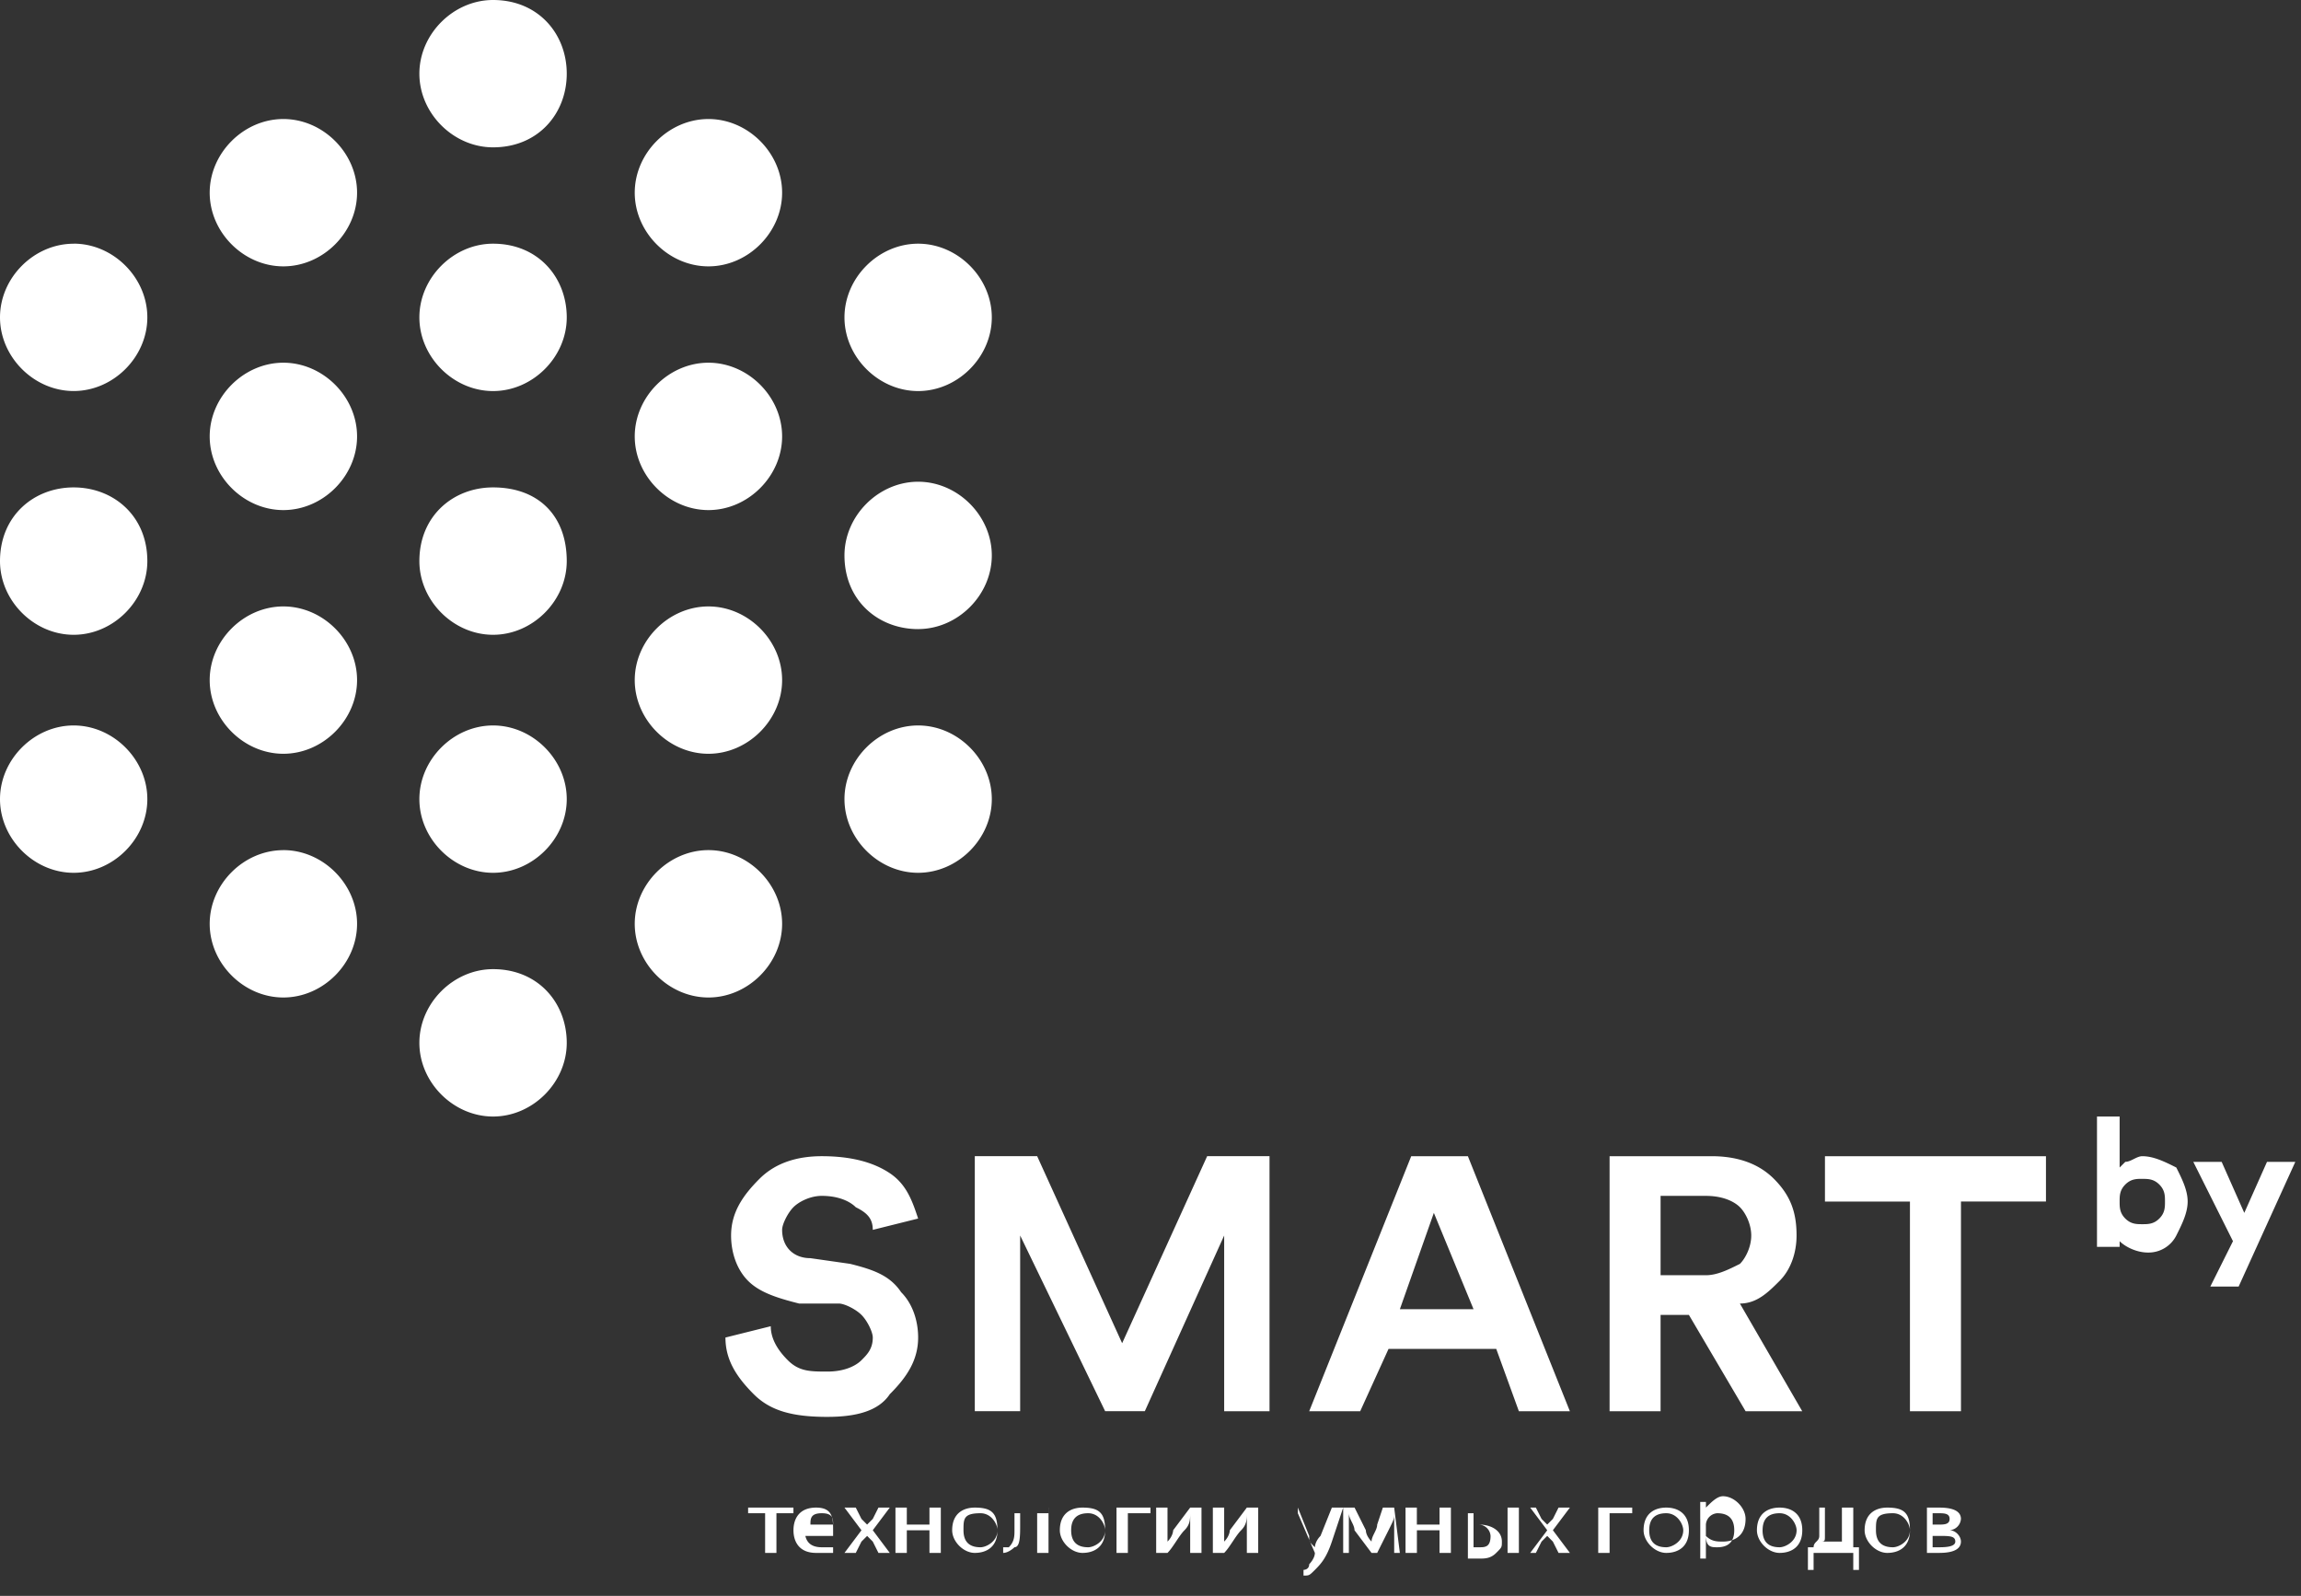 <svg xmlns="http://www.w3.org/2000/svg" fill="none" viewBox="0 0 62 43"><rect x="0" y="0" width="62" height="43" fill="#333333" stroke="none"/><g clip-path="url(#clip0_10071_1372)"><path fill="#fff" d="M13.286 26.113c-1.07 0-1.986.917-1.986 1.986s.917 1.985 1.986 1.985 1.985-.916 1.985-1.985c0-1.07-.764-1.986-1.985-1.986zm38.483 14.508h.458c.152 0 .61 0 .61.305a.328.328 0 01-.305.305c.153 0 .305.153.305.306 0 .305-.458.305-.61.305h-.306v-1.221h-.152zm.305 1.069h.153c.152 0 .458 0 .458-.153s-.153-.153-.458-.153h-.153v.306zm0-.611h.153c.152 0 .305 0 .305-.153s-.153-.153-.305-.153h-.153v.306zm-.61.152c0 .459-.306.611-.612.611-.305 0-.61-.305-.61-.61 0-.459.305-.611.61-.611.458 0 .611.152.611.61zm-.917 0c0 .306.153.459.458.459.153 0 .458-.153.458-.459 0-.152-.153-.458-.458-.458-.458 0-.458.153-.458.458zm-.611-.61v1.069h.153v.61h-.153v-.458h-1.069v.459h-.153v-.611h.153c0-.153.153-.153.153-.306v-.763h.916zm-.764.305v.458c0 .153 0 .153-.152.153h.61v-.916h-.458v.305zm-.61.305c0 .459-.306.611-.611.611-.306 0-.611-.305-.611-.61 0-.459.305-.611.61-.611.306 0 .612.152.612.61zm-1.07 0c0 .306.153.459.459.459.152 0 .458-.153.458-.459 0-.152-.153-.458-.458-.458-.306 0-.458.153-.458.458zm-1.68-.305v-.458h.154v.153c.152-.153.305-.306.458-.306.305 0 .61.306.61.611 0 .458-.305.611-.61.611-.153 0-.306 0-.459-.153v.611h-.152v-1.069zm.154.458c0 .306.152.306.305.306.305 0 .458-.153.458-.459 0-.305-.153-.458-.458-.458a.328.328 0 00-.306.306v.305zm-.459-.153c0 .459-.305.611-.61.611-.306 0-.611-.305-.611-.61 0-.459.305-.611.61-.611.306 0 .611.152.611.61zm-1.069 0c0 .306.153.459.459.459.152 0 .458-.153.458-.459 0-.152-.153-.458-.458-.458-.306 0-.459.153-.459.458zm-.458-.61v.152h-.61v1.07h-.306V40.62h.916zm-2.596 0l.153.305.153.153.152-.153.153-.305h.306l-.459.61.459.611h-.306l-.153-.305-.152-.153-.153.153-.153.305h-.153l.459-.61-.459-.611h.153zm-1.68 0v.458h.153c.306 0 .611.152.611.458 0 .153 0 .153-.153.305-.152.153-.305.153-.458.153h-.305v-1.222h.152v-.152zm0 1.069h.153c.153 0 .306 0 .306-.306a.328.328 0 00-.306-.305h-.153v.61zm1.222-1.07v1.222h-.305v-1.221h.305zm-2.749 0v.459h.611v-.458h.306v1.221h-.306v-.61h-.61v.61h-.306v-1.221h.305zm-1.985 0h.306l.305.611c0 .153.153.306.153.306 0-.153.152-.306.152-.458l.153-.458h.305l.153 1.221h-.153v-1.069c0 .153 0 .153-.152.458l-.306.611h-.152l-.459-.61c0-.153-.152-.306-.152-.459v1.069h-.153v-1.221zm-1.222 0l.306.764c0 .153 0 .153.153.306 0 0 0-.153.152-.306l.306-.763h.305l-.305.916c-.153.458-.306.61-.458.764-.153.152-.153.152-.306.152V42.3s.153 0 .153-.152c0 0 .153-.153.153-.306l-.459-1.069v-.152zm-1.985 0v.917c.153-.153.153-.306.153-.306l.458-.61h.306v1.221h-.306v-1.069c0 .153 0 .306-.153.458-.152.153-.305.459-.458.611h-.305v-1.221h.305zm-1.527 0v.917c.153-.153.153-.306.153-.306l.458-.61h.305v1.221h-.305v-1.069c0 .153 0 .306-.153.458-.152.153-.305.459-.458.611h-.305v-1.221h.305zm-.458 0v.153h-.61v1.07h-.306V40.62H31zm-1.222.611c0 .459-.305.611-.61.611-.306 0-.611-.305-.611-.61 0-.459.305-.611.61-.611.459 0 .611.152.611.61zm-.916 0c0 .306.153.459.458.459.153 0 .458-.153.458-.459 0-.152-.152-.458-.458-.458-.305 0-.458.153-.458.458zm-.61-.61v1.221h-.306v-1.069h-.458v.306c0 .305 0 .61-.153.61 0 0-.153.153-.305.153v-.152h.152c.153-.153.153-.306.153-.459v-.458h.916v-.152zm-1.375.61c0 .459-.306.611-.611.611s-.61-.305-.61-.61c0-.459.305-.611.61-.611.458 0 .61.152.61.61zm-.916 0c0 .306.152.459.458.459.152 0 .458-.153.458-.459 0-.152-.153-.458-.458-.458-.458 0-.458.153-.458.458zm-1.527-.61v.458h.61v-.458h.306v1.221h-.306v-.61h-.61v.61h-.306v-1.221h.305zm-1.375 0l.153.305.152.153.153-.153.153-.305h.305l-.458.61.458.611h-.305l-.153-.305-.152-.153-.153.153-.153.305h-.305l.458-.61-.458-.611h.305zm-1.374.61c0 .306.152.459.458.459h.305v.152h-.458c-.458 0-.61-.305-.61-.61 0-.306.152-.611.61-.611.458 0 .458.305.458.61v.153h-.763v-.153zm.763-.152c0-.153 0-.306-.305-.306-.306 0-.306.153-.306.306h.611zm-1.069-.458v.152h-.458v1.07h-.305v-1.07h-.458v-.152h1.221zm38.941-5.956h-.763l.61-1.222-1.069-2.138h.764l.61 1.375.612-1.375h.763l-1.527 3.36zm-2.443-.916c-.306 0-.611-.153-.764-.306v.153h-.61v-3.512h.61v1.374l.153-.153c.153 0 .305-.152.458-.152.306 0 .611.152.916.305.153.306.306.611.306.916 0 .306-.153.611-.306.917a.84.84 0 01-.763.458zm-.153-1.986c-.153 0-.305 0-.458.153-.153.153-.153.306-.153.458 0 .153 0 .306.153.459.153.152.305.152.458.152.153 0 .306 0 .458-.152.153-.153.153-.306.153-.459 0-.152 0-.305-.153-.458-.152-.152-.305-.152-.458-.152zm-4.887 6.262h-1.374v-5.65h-2.29v-1.222h5.955v1.221h-2.29v5.65zm-4.275 0h-1.527l-1.528-2.596h-.763v2.596H43.37v-6.872h2.748c.611 0 1.222.152 1.68.61.458.459.61.917.61 1.528 0 .458-.152.916-.457 1.221-.306.306-.611.611-1.07.611l1.68 2.902zm-3.818-3.665h1.221c.306 0 .611-.153.917-.306.153-.153.305-.458.305-.763 0-.306-.152-.611-.305-.764-.153-.153-.458-.305-.916-.305h-1.222v2.138zM42.3 38.025h-1.374l-.61-1.68h-2.902l-.764 1.68h-1.374l2.749-6.872h1.527l2.748 6.872zm-4.58-2.75h1.984l-1.069-2.595-.916 2.596zm-3.513 2.75h-1.222V33.29l-2.138 4.734h-1.069l-2.29-4.734v4.734h-1.222v-6.872h1.68l2.29 5.04 2.291-5.04h1.68v6.872zm-11.911.152c-.917 0-1.527-.152-1.986-.61-.458-.459-.763-.917-.763-1.528l1.221-.305c0 .305.153.61.459.916.305.306.61.306 1.069.306.458 0 .763-.153.916-.306.152-.152.305-.305.305-.61 0-.153-.152-.459-.305-.611-.153-.153-.458-.306-.611-.306h-1.069c-.61-.153-1.069-.305-1.374-.61-.306-.306-.459-.764-.459-1.222 0-.611.306-1.07.764-1.527.458-.459 1.069-.611 1.68-.611.763 0 1.374.152 1.832.458.458.305.611.763.764 1.222l-1.222.305c0-.305-.152-.458-.458-.61-.153-.154-.458-.306-.916-.306-.306 0-.611.152-.764.305-.152.153-.305.458-.305.61 0 .46.305.764.763.764l1.07.153c.61.153 1.068.306 1.374.764.305.305.458.763.458 1.221 0 .611-.306 1.07-.764 1.527-.305.459-.916.611-1.68.611zm-3.207-31c1.069 0 1.985-.916 1.985-1.985s-.916-1.985-1.985-1.985c-1.07 0-1.986.916-1.986 1.985 0 1.07.917 1.985 1.986 1.985zm0 6.567c1.069 0 1.985-.916 1.985-1.985 0-1.07-.916-1.986-1.985-1.986-1.07 0-1.986.917-1.986 1.986s.917 1.985 1.986 1.985zm5.65-3.207c1.069 0 1.985-.916 1.985-1.985 0-1.07-.916-1.986-1.985-1.986s-1.985.917-1.985 1.986.916 1.985 1.985 1.985zm-5.65 9.773c1.069 0 1.985-.916 1.985-1.985s-.916-1.985-1.985-1.985c-1.07 0-1.986.916-1.986 1.985 0 1.07.917 1.985 1.986 1.985zm5.65-3.36c1.069 0 1.985-.915 1.985-1.984 0-1.07-.916-1.986-1.985-1.986s-1.985.917-1.985 1.986c0 1.221.916 1.985 1.985 1.985zm-5.65 9.927c1.069 0 1.985-.916 1.985-1.985 0-1.07-.916-1.986-1.985-1.986-1.07 0-1.986.917-1.986 1.986s.917 1.985 1.986 1.985zm5.65-3.36c1.069 0 1.985-.916 1.985-1.985s-.916-1.985-1.985-1.985-1.985.916-1.985 1.985.916 1.985 1.985 1.985zm-17.104-.61c-1.069 0-1.985.916-1.985 1.985s.916 1.985 1.985 1.985c1.07 0 1.986-.916 1.986-1.985 0-1.07-.917-1.986-1.986-1.986zm0-6.567c-1.069 0-1.985.916-1.985 1.985 0 1.07.916 1.985 1.985 1.985 1.07 0 1.986-.916 1.986-1.985s-.917-1.985-1.986-1.985zm-5.65 3.207C.916 19.547 0 20.463 0 21.532s.916 1.985 1.985 1.985c1.07 0 1.985-.916 1.985-1.985s-.916-1.985-1.985-1.985zm5.65-9.774c-1.069 0-1.985.917-1.985 1.986s.916 1.985 1.985 1.985c1.07 0 1.986-.916 1.986-1.985 0-1.07-.917-1.986-1.986-1.986zm-5.65 3.36C.916 13.133 0 13.897 0 15.118c0 1.07.916 1.986 1.985 1.986 1.07 0 1.985-.917 1.985-1.986 0-1.221-.916-1.985-1.985-1.985zm5.65-9.926c-1.069 0-1.985.916-1.985 1.985 0 1.07.916 1.985 1.985 1.985 1.07 0 1.986-.916 1.986-1.985s-.917-1.985-1.986-1.985zm-5.65 3.36C.916 6.566 0 7.482 0 8.551s.916 1.985 1.985 1.985c1.07 0 1.985-.916 1.985-1.985 0-1.07-.916-1.986-1.985-1.986zM13.285 0C12.218 0 11.3.916 11.3 1.985c0 1.07.917 1.985 1.986 1.985 1.221 0 1.985-.916 1.985-1.985S14.507 0 13.286 0zm0 6.566c-1.068 0-1.985.917-1.985 1.986s.917 1.985 1.986 1.985 1.985-.916 1.985-1.985c0-1.07-.764-1.986-1.985-1.986zm0 6.567c-1.068 0-1.985.764-1.985 1.985 0 1.07.917 1.986 1.986 1.986s1.985-.917 1.985-1.986c0-1.221-.764-1.985-1.985-1.985zm0 10.384c1.07 0 1.986-.916 1.986-1.985s-.916-1.985-1.985-1.985c-1.07 0-1.986.916-1.986 1.985s.917 1.985 1.986 1.985z"/></g><defs><clipPath id="clip0_10071_1372"><path fill="#fff" d="M0 0h62v42.453H0z"/></clipPath></defs></svg>
